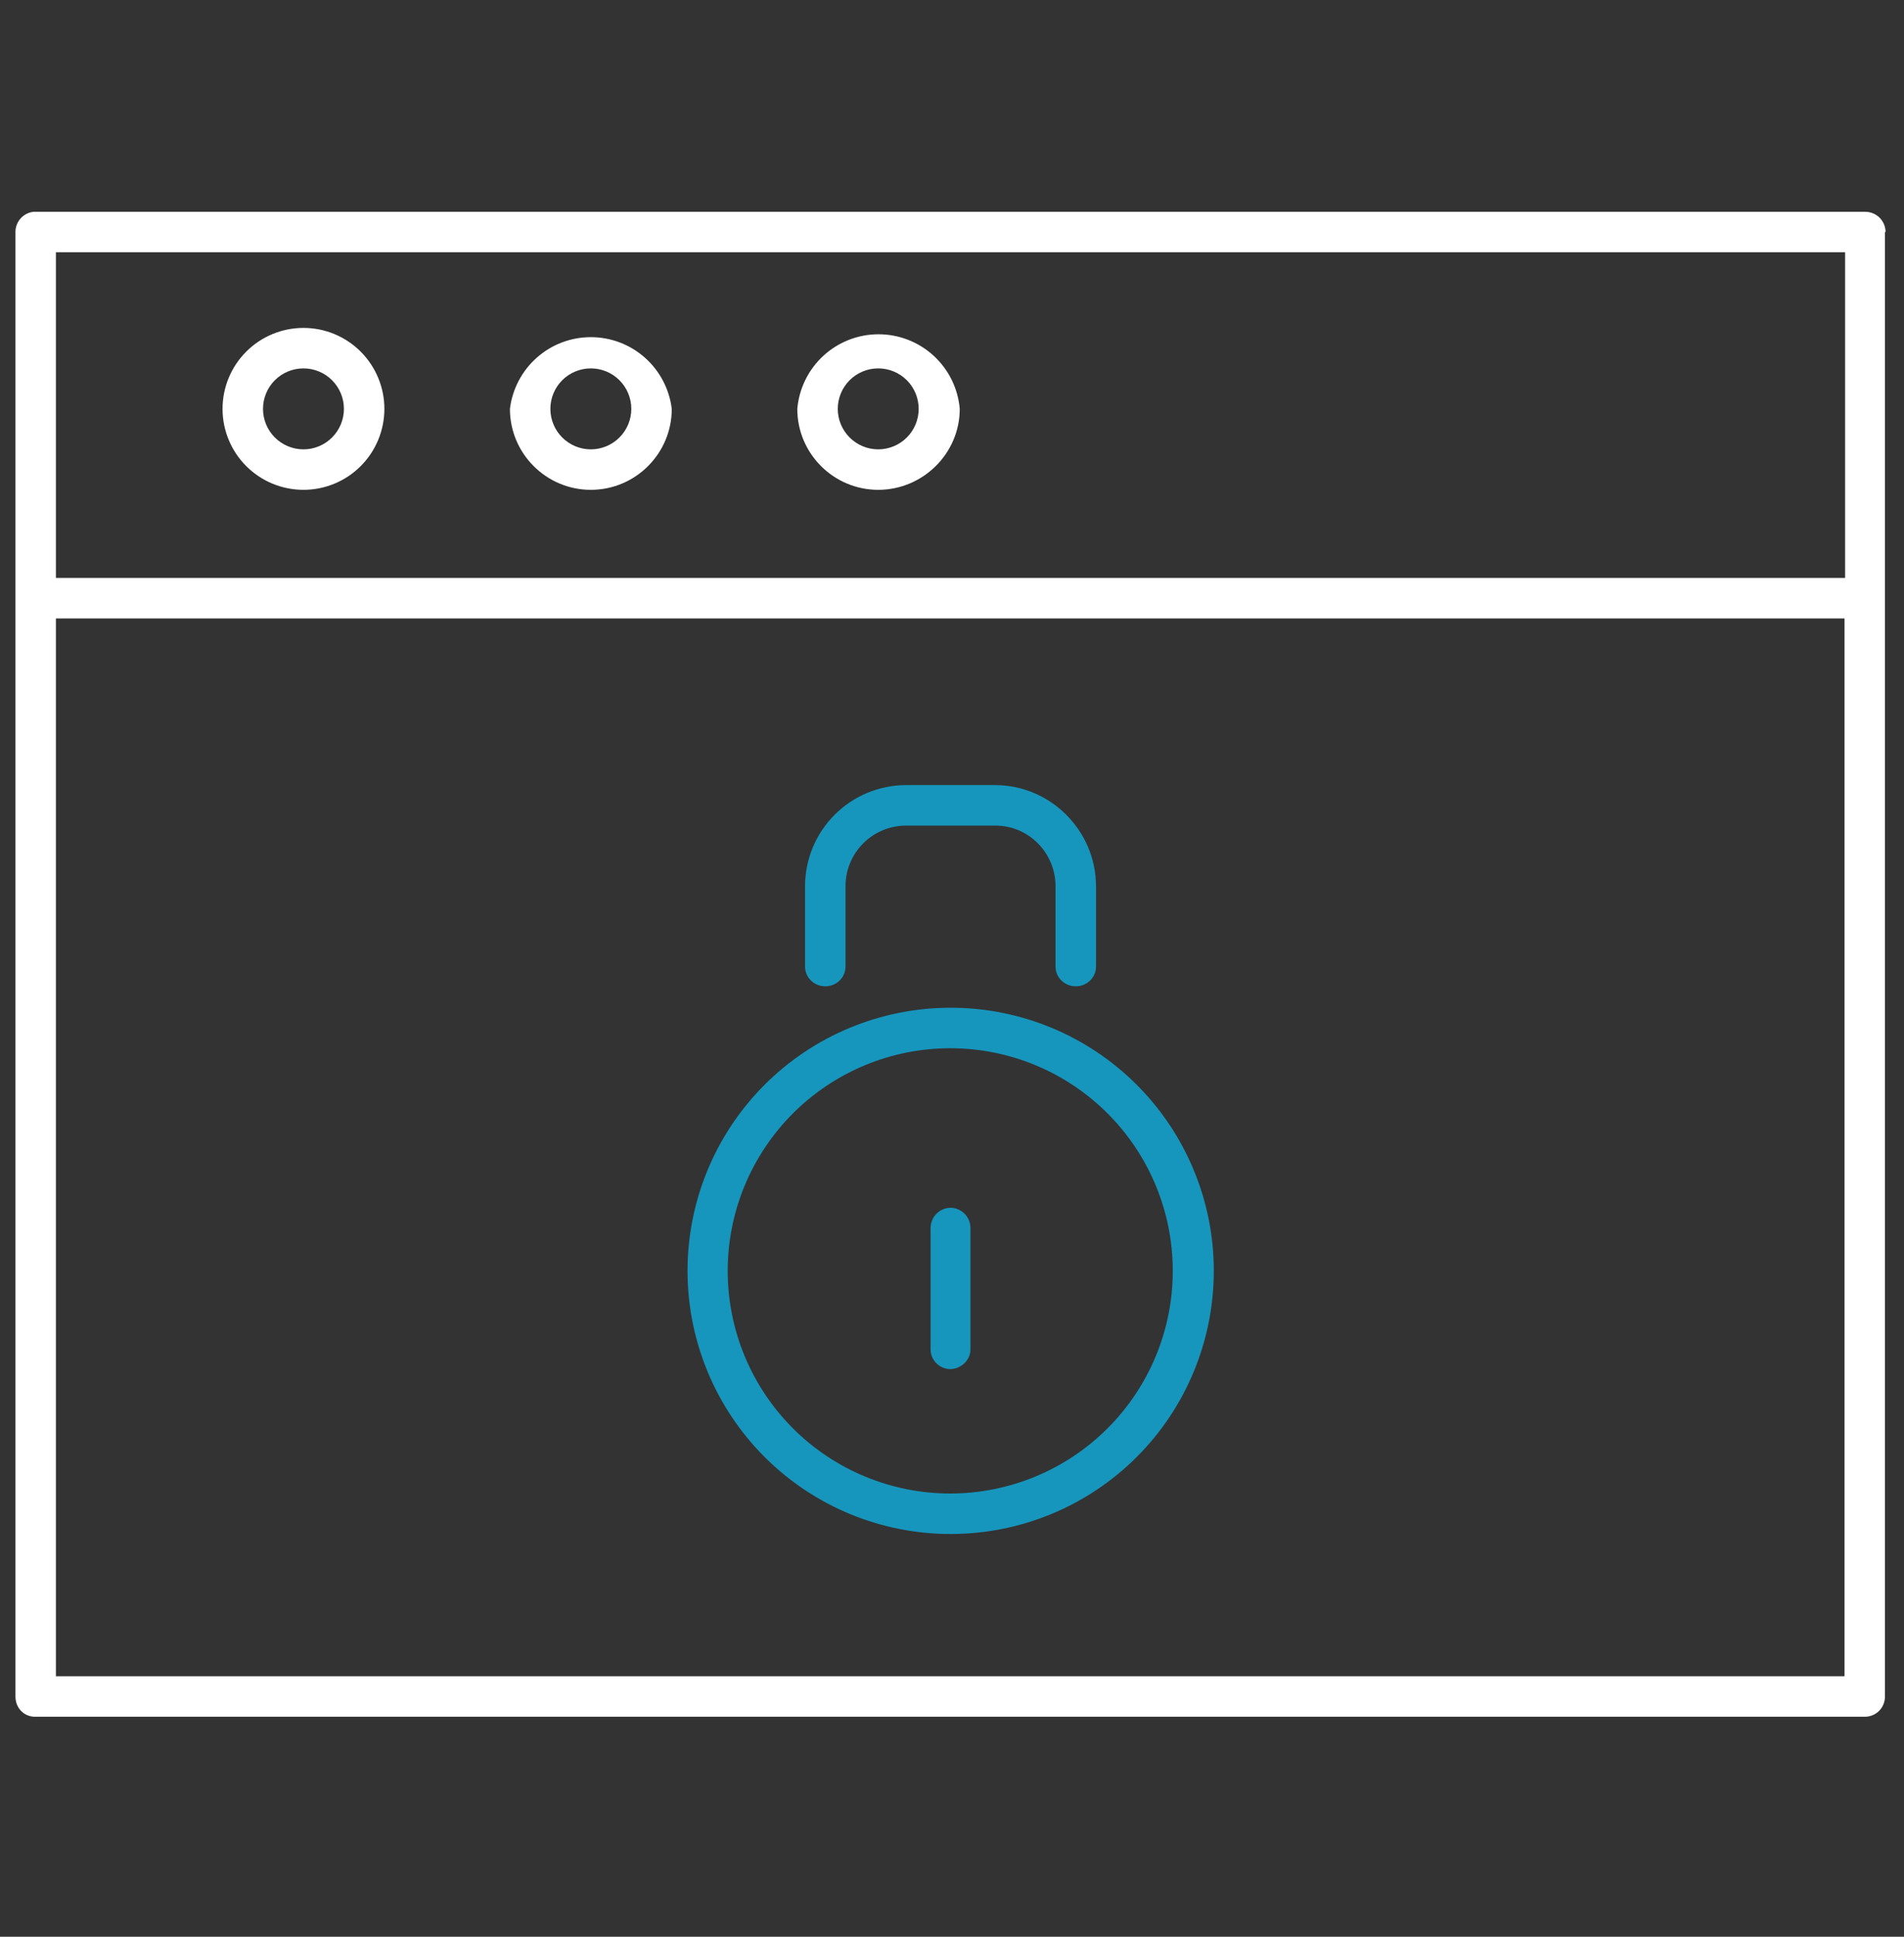 <svg width="60" height="61" viewBox="0 0 60 61" fill="none" xmlns="http://www.w3.org/2000/svg">
<rect x="0" y="0" width="60" height="61" fill="#333333" stroke="none"/>
<path d="M59.419 7.309C59.419 7.14 59.351 6.978 59.232 6.858C59.112 6.739 58.95 6.671 58.781 6.671H1.05C0.894 6.69 0.751 6.765 0.647 6.883C0.543 7 0.486 7.152 0.487 7.309V53.434C0.487 53.79 0.75 54.071 1.106 54.071H58.762C59.119 54.071 59.4 53.79 59.4 53.434V7.309H59.419ZM58.144 7.946V18.203H1.762V7.946H58.125H58.144ZM1.762 52.796V19.478H58.125V52.796H1.762Z" fill="white"/>
<path d="M9.563 15.428C10.239 15.428 10.888 15.159 11.366 14.681C11.844 14.203 12.113 13.554 12.113 12.878C12.113 12.201 11.844 11.553 11.366 11.075C10.888 10.596 10.239 10.328 9.563 10.328C8.886 10.328 8.238 10.596 7.76 11.075C7.281 11.553 7.013 12.201 7.013 12.878C7.013 13.554 7.281 14.203 7.76 14.681C8.238 15.159 8.886 15.428 9.563 15.428ZM9.563 11.603C9.901 11.603 10.225 11.737 10.464 11.976C10.703 12.215 10.838 12.54 10.838 12.878C10.838 13.216 10.703 13.54 10.464 13.779C10.225 14.018 9.901 14.153 9.563 14.153C9.225 14.153 8.9 14.018 8.661 13.779C8.422 13.54 8.288 13.216 8.288 12.878C8.288 12.54 8.422 12.215 8.661 11.976C8.9 11.737 9.225 11.603 9.563 11.603ZM18.619 15.428C20.025 15.428 21.169 14.284 21.169 12.878C21.093 12.255 20.792 11.681 20.322 11.265C19.852 10.848 19.247 10.619 18.619 10.619C17.991 10.619 17.385 10.848 16.916 11.265C16.446 11.681 16.145 12.255 16.069 12.878C16.069 14.284 17.213 15.428 18.619 15.428ZM18.619 11.603C18.957 11.603 19.281 11.737 19.52 11.976C19.76 12.215 19.894 12.54 19.894 12.878C19.894 13.216 19.76 13.54 19.52 13.779C19.281 14.018 18.957 14.153 18.619 14.153C18.281 14.153 17.956 14.018 17.717 13.779C17.478 13.54 17.344 13.216 17.344 12.878C17.344 12.54 17.478 12.215 17.717 11.976C17.956 11.737 18.281 11.603 18.619 11.603ZM27.675 15.428C29.081 15.428 30.244 14.284 30.244 12.878C30.189 12.237 29.896 11.64 29.422 11.205C28.948 10.77 28.328 10.528 27.685 10.528C27.041 10.528 26.421 10.77 25.947 11.205C25.474 11.64 25.18 12.237 25.125 12.878C25.125 14.284 26.269 15.428 27.675 15.428ZM27.675 11.603C28.013 11.603 28.338 11.737 28.577 11.976C28.816 12.215 28.95 12.54 28.95 12.878C28.95 13.216 28.816 13.54 28.577 13.779C28.338 14.018 28.013 14.153 27.675 14.153C27.337 14.153 27.013 14.018 26.774 13.779C26.535 13.54 26.4 13.216 26.4 12.878C26.4 12.54 26.535 12.215 26.774 11.976C27.013 11.737 27.337 11.603 27.675 11.603Z" fill="white"/>
<path d="M29.944 31.74C27.746 31.743 25.639 32.618 24.087 34.174C22.534 35.73 21.663 37.839 21.666 40.037C21.669 42.235 22.544 44.342 24.1 45.895C25.656 47.447 27.765 48.318 29.963 48.315C32.161 48.315 34.269 47.442 35.823 45.888C37.377 44.334 38.25 42.226 38.25 40.028C38.25 37.83 37.377 35.722 35.823 34.168C34.269 32.613 32.161 31.74 29.963 31.74H29.944ZM29.944 47.04C28.084 47.04 26.301 46.301 24.986 44.986C23.671 43.671 22.932 41.888 22.932 40.028C22.932 38.168 23.671 36.384 24.986 35.069C26.301 33.754 28.084 33.015 29.944 33.015C31.804 33.015 33.588 33.754 34.903 35.069C36.218 36.384 36.957 38.168 36.957 40.028C36.957 41.888 36.218 43.671 34.903 44.986C33.588 46.301 31.804 47.04 29.944 47.04Z" fill="#1696BD"/>
<path d="M29.944 38.04C29.778 38.045 29.621 38.114 29.505 38.233C29.39 38.352 29.325 38.512 29.325 38.678V42.502C29.325 42.84 29.607 43.121 29.944 43.121C30.282 43.121 30.582 42.84 30.582 42.502V38.678C30.582 38.512 30.517 38.352 30.402 38.233C30.286 38.114 30.129 38.045 29.963 38.04H29.944ZM26.007 31.065C26.363 31.065 26.644 30.784 26.644 30.446V27.915C26.644 26.865 27.488 26.003 28.557 26.003H31.369C32.419 26.003 33.263 26.865 33.263 27.915V30.446C33.263 30.784 33.544 31.065 33.9 31.065C34.257 31.065 34.538 30.784 34.538 30.446V27.915C34.538 26.171 33.113 24.727 31.35 24.727H28.538C27.696 24.733 26.89 25.07 26.296 25.668C25.702 26.265 25.369 27.073 25.369 27.915V30.446C25.369 30.784 25.65 31.065 26.007 31.065Z" fill="#1696BD"/>
</svg>
